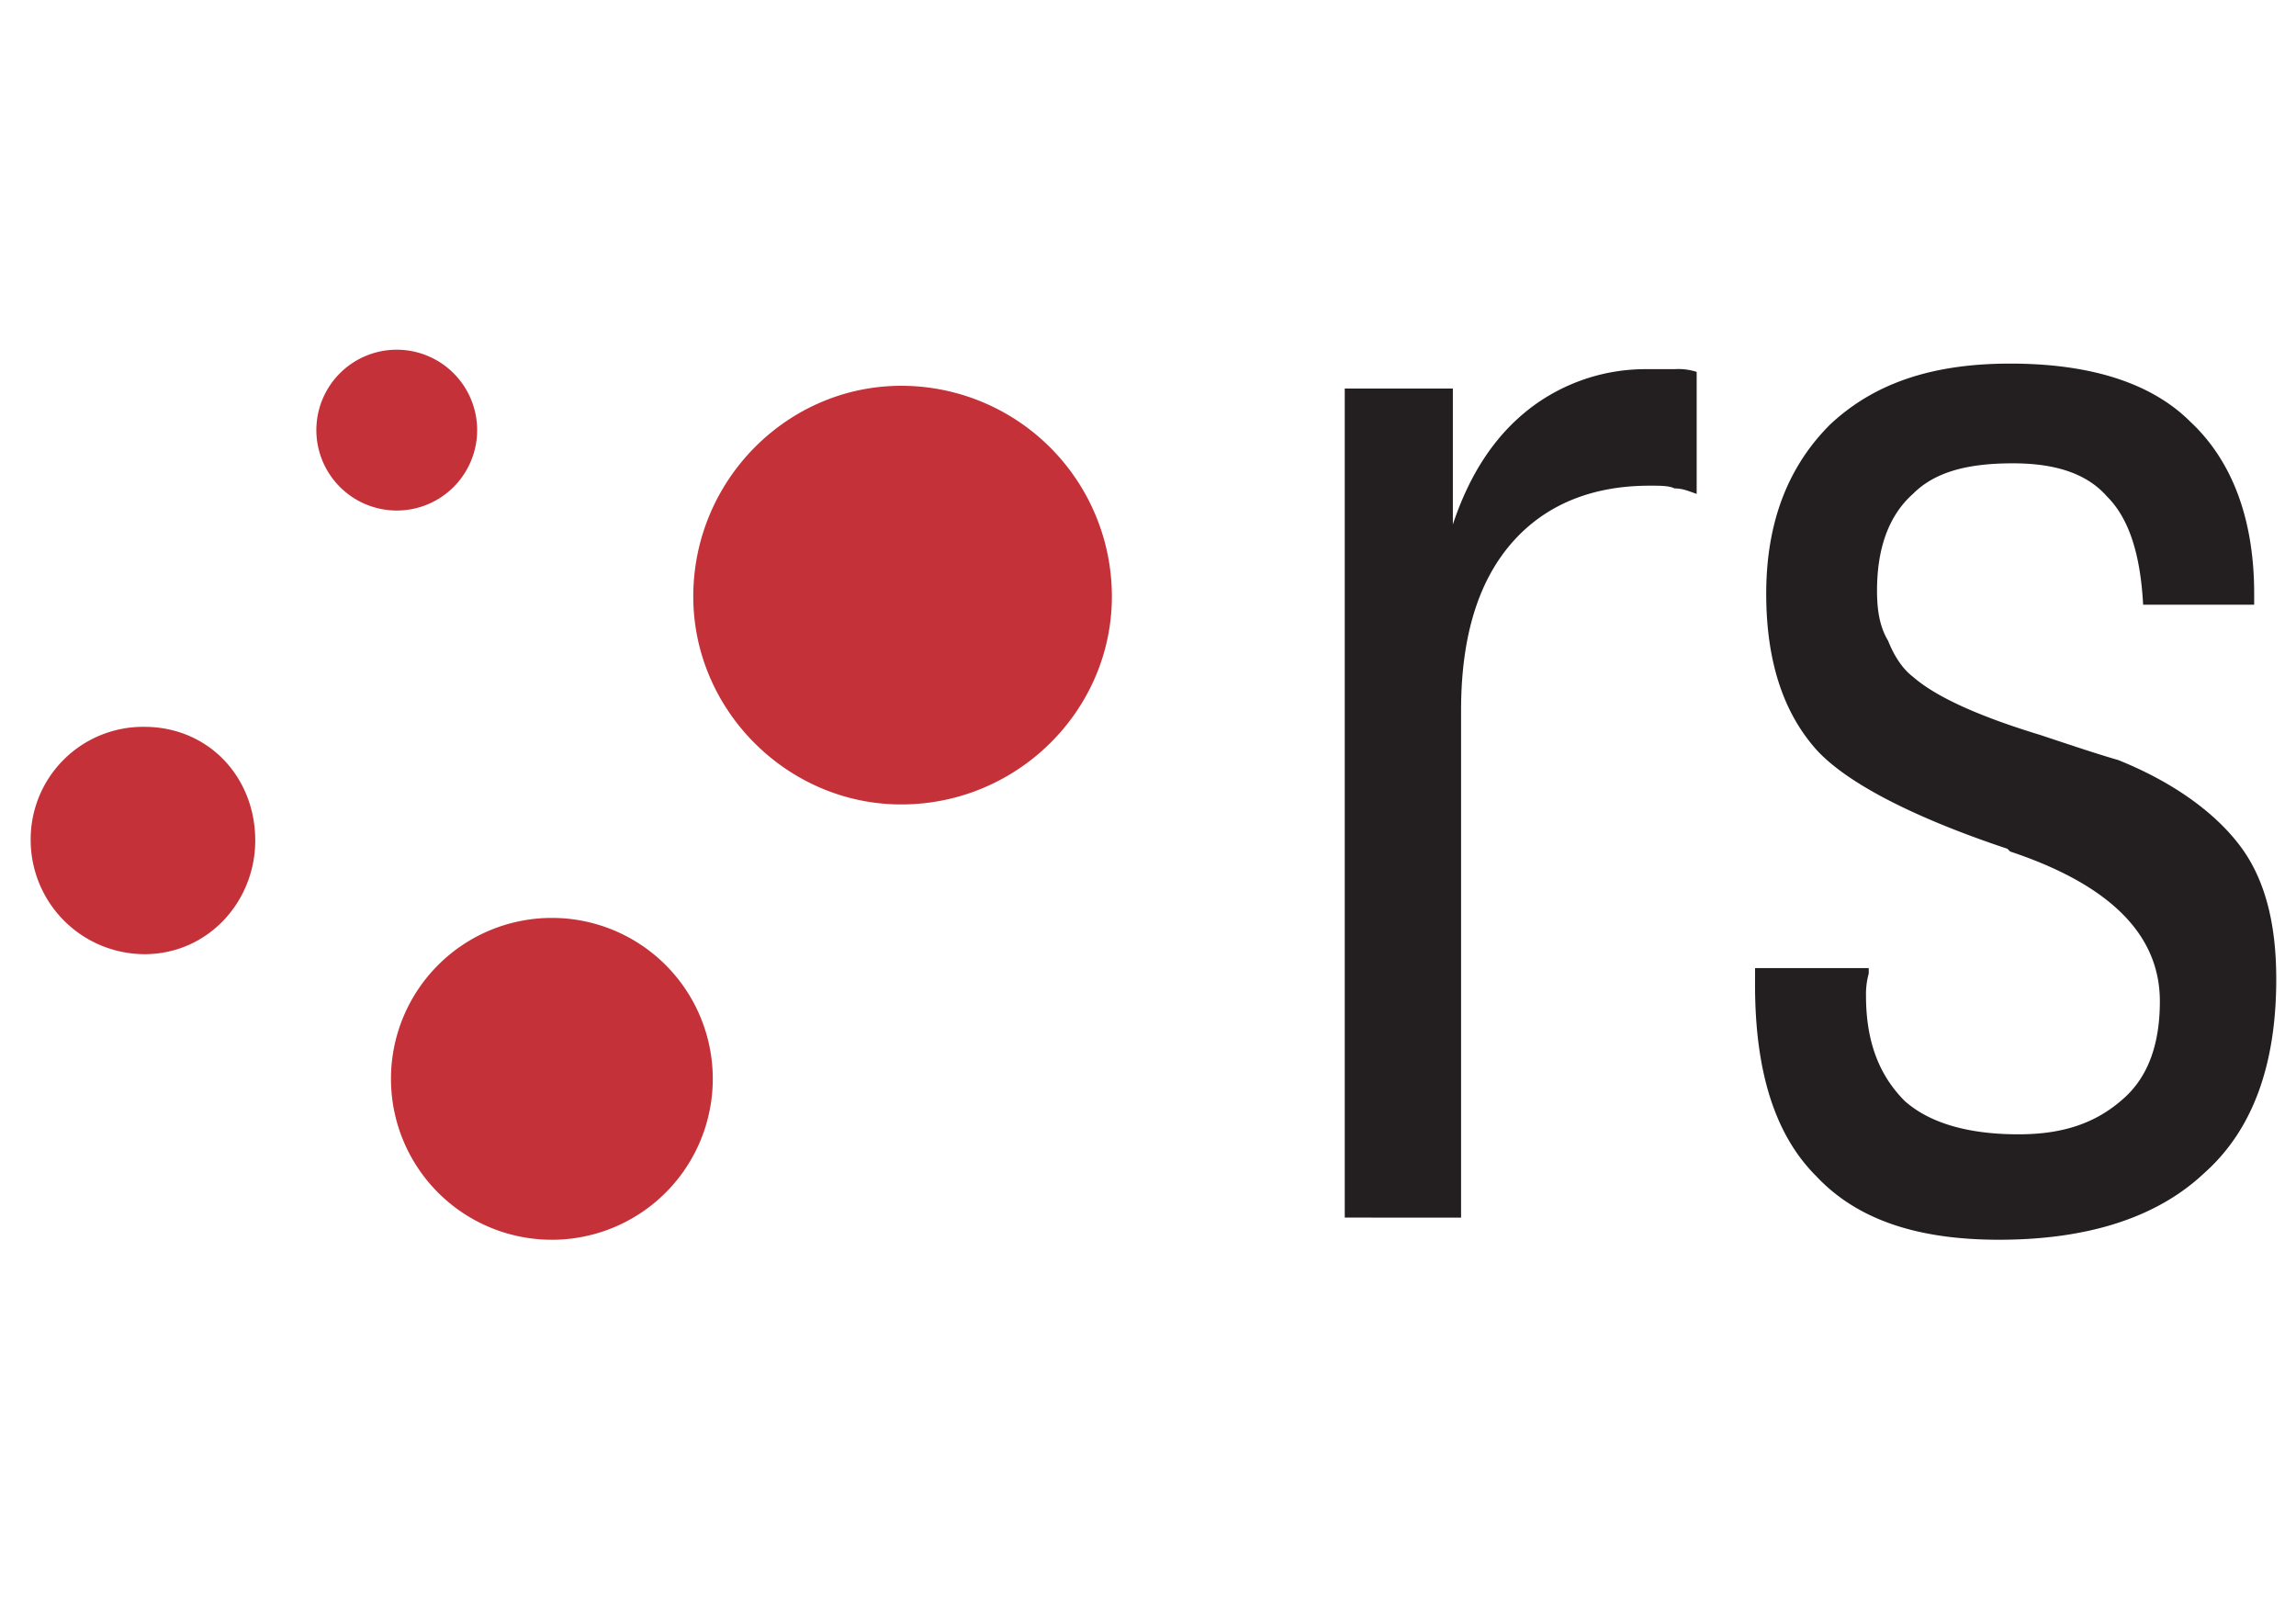 <svg id="Capa_1" data-name="Capa 1" xmlns="http://www.w3.org/2000/svg" viewBox="0 0 841.89 595.28"><defs><style>.cls-1{fill:#231f20;}.cls-1,.cls-2{fill-rule:evenodd;}.cls-2{fill:#c53139;}</style></defs><title>LOGO RS</title><path class="cls-1" d="M493.09,446.39V142.45h39.64v49.81c6.11-18.3,15.26-32.52,28.47-42.69a69.61,69.61,0,0,1,42.69-14.23H614a22.24,22.24,0,0,1,8.13,1v44.72c-3-1-5.07-2-8.13-2-2-1-5.07-1-9.14-1-21.34,0-38.62,7.11-50.84,21.34s-18.28,34.57-18.28,61v186Zm150.45-91.48h41.68v2a28.52,28.52,0,0,0-1,8.13c0,17.29,5.09,29.48,14.23,38.63,9.16,8.13,23.38,12.19,41.68,12.19,16.26,0,28.47-4.05,38.62-13.21,9.16-8.13,13.22-20.32,13.22-35.57q0-36.61-54.89-54.9l-1-1c-36.59-12.19-61-25.4-71.16-37.61-11.18-13.22-17.29-31.51-17.29-55.91,0-26.43,8.15-46.76,23.4-62,16.26-15.25,37.6-22.36,66.07-22.36,29.48,0,51.84,7.11,66.07,21.34,15.25,14.24,23.38,35.58,23.38,63v4.06H785.84c-1-18.3-5.07-31.51-13.21-39.64-7.11-8.13-18.3-12.2-34.55-12.2s-28.47,3-36.61,11.18c-9.14,8.13-13.21,20.34-13.21,35.59,0,7.11,1,13.21,4.07,18.3,2,5.08,5.07,10.16,9.14,13.21,8.13,7.12,23.38,14.24,46.77,21.35,12.2,4.07,21.34,7.11,28.46,9.15C797,286.8,812.29,298,821.43,310.18s13.22,28.46,13.22,48.79c0,30.5-8.13,54.89-26.45,71.14-17.26,16.27-42.69,24.4-75.21,24.4-29.49,0-51.85-7.11-67.09-23.38-15.25-15.25-22.37-38.63-22.37-70.14Z"/><path class="cls-2" d="M330.45,294.92c42.69,0,77.25-34.55,77.25-76.23a77.22,77.22,0,0,0-77.25-77.25c-41.69,0-76.24,34.56-76.24,77.25C254.2,260.37,288.75,294.92,330.45,294.92Z"/><path class="cls-2" d="M202.36,454.52a59,59,0,1,0-59-59A59,59,0,0,0,202.36,454.52Z"/><path class="cls-2" d="M52.93,349.82c23.38,0,40.66-19.32,40.66-41.68,0-23.38-17.28-41.67-40.66-41.67a41.22,41.22,0,0,0-41.68,41.67A41.87,41.87,0,0,0,52.93,349.82Z"/><path class="cls-2" d="M145.43,187.17A29.48,29.48,0,1,0,116,157.7,29.51,29.51,0,0,0,145.43,187.17Z"/></svg>